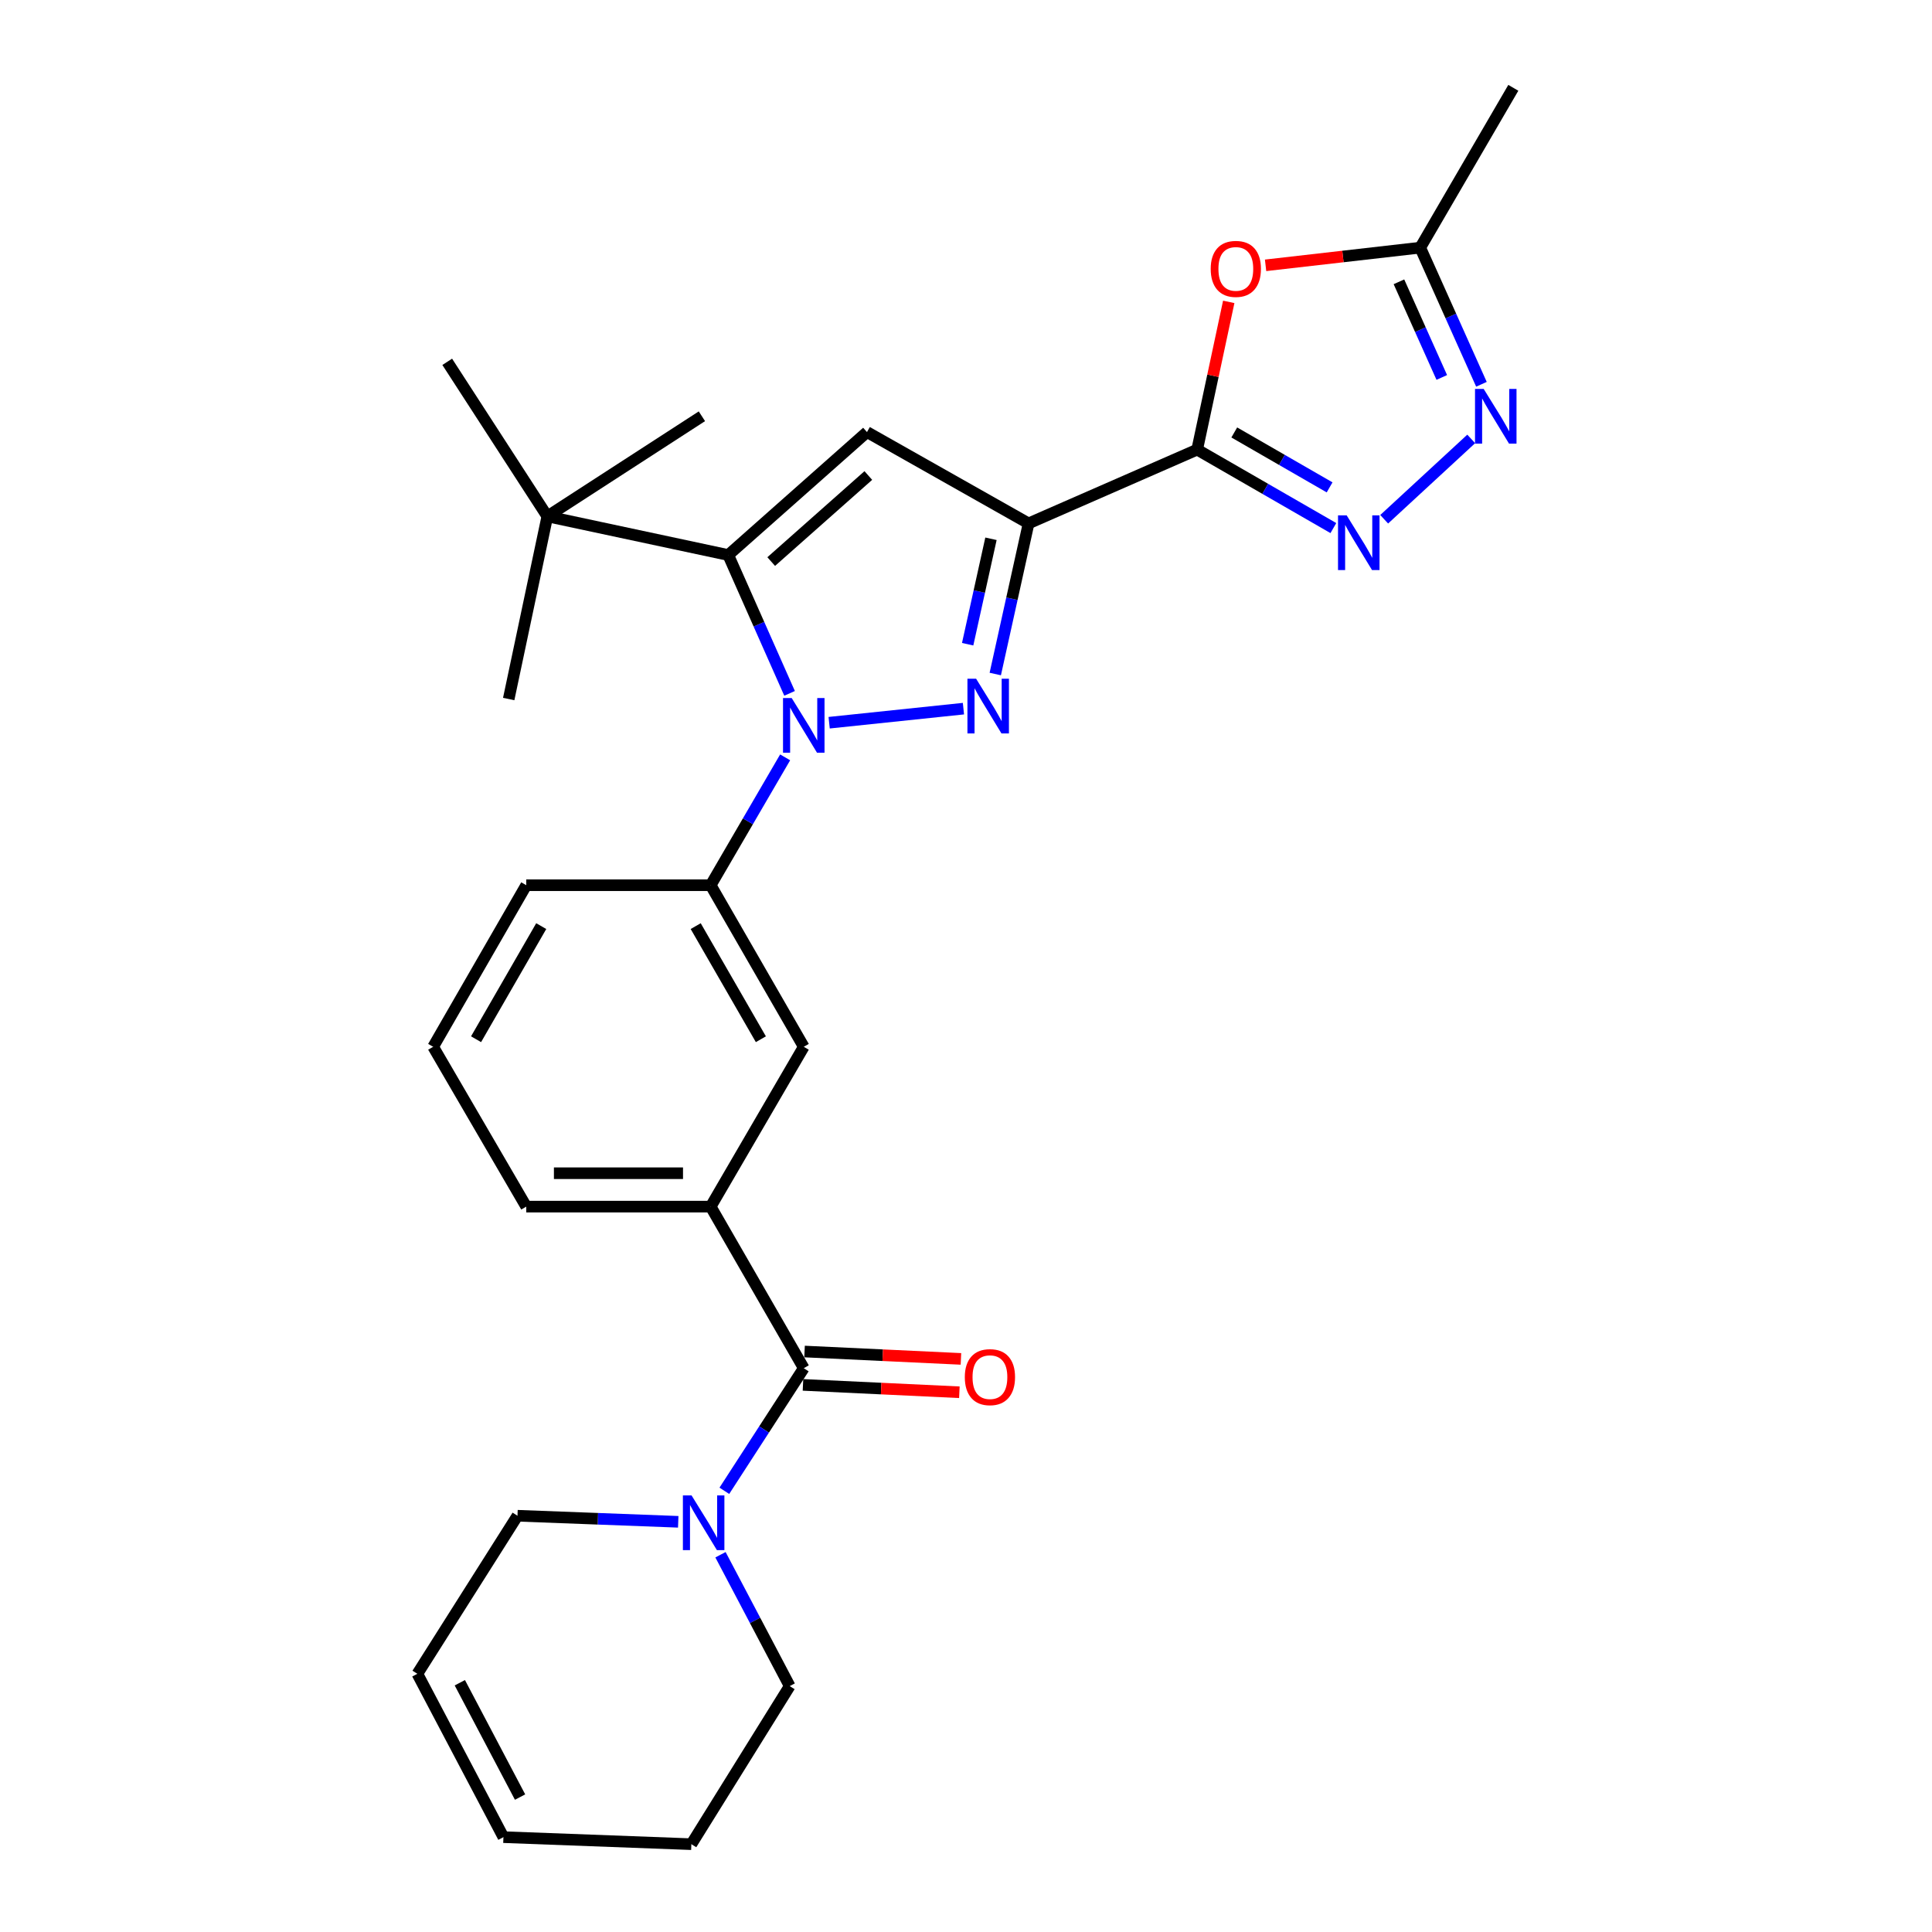 <?xml version='1.0' encoding='iso-8859-1'?>
<svg version='1.1' baseProfile='full'
              xmlns='http://www.w3.org/2000/svg'
                      xmlns:rdkit='http://www.rdkit.org/xml'
                      xmlns:xlink='http://www.w3.org/1999/xlink'
                  xml:space='preserve'
width='1000px' height='1000px' viewBox='0 0 1000 1000'>
<!-- END OF HEADER -->
<rect style='opacity:1.0;fill:#FFFFFF;stroke:none' width='1000' height='1000' x='0' y='0'> </rect>
<path class='bond-0' d='M 272.388,458.184 L 224.204,541.816' style='fill:none;fill-rule:evenodd;stroke:#000000;stroke-width:6px;stroke-linecap:butt;stroke-linejoin:miter;stroke-opacity:1' />
<path class='bond-0' d='M 280.14,479.359 L 246.411,537.902' style='fill:none;fill-rule:evenodd;stroke:#000000;stroke-width:6px;stroke-linecap:butt;stroke-linejoin:miter;stroke-opacity:1' />
<path class='bond-1' d='M 272.388,458.184 L 367.844,458.184' style='fill:none;fill-rule:evenodd;stroke:#000000;stroke-width:6px;stroke-linecap:butt;stroke-linejoin:miter;stroke-opacity:1' />
<path class='bond-2' d='M 224.204,541.816 L 272.388,624.547' style='fill:none;fill-rule:evenodd;stroke:#000000;stroke-width:6px;stroke-linecap:butt;stroke-linejoin:miter;stroke-opacity:1' />
<path class='bond-3' d='M 272.388,624.547 L 367.844,624.547' style='fill:none;fill-rule:evenodd;stroke:#000000;stroke-width:6px;stroke-linecap:butt;stroke-linejoin:miter;stroke-opacity:1' />
<path class='bond-3' d='M 286.707,607.259 L 353.526,607.259' style='fill:none;fill-rule:evenodd;stroke:#000000;stroke-width:6px;stroke-linecap:butt;stroke-linejoin:miter;stroke-opacity:1' />
<path class='bond-4' d='M 367.844,624.547 L 416.028,541.816' style='fill:none;fill-rule:evenodd;stroke:#000000;stroke-width:6px;stroke-linecap:butt;stroke-linejoin:miter;stroke-opacity:1' />
<path class='bond-5' d='M 367.844,624.547 L 416.028,708.18' style='fill:none;fill-rule:evenodd;stroke:#000000;stroke-width:6px;stroke-linecap:butt;stroke-linejoin:miter;stroke-opacity:1' />
<path class='bond-6' d='M 416.028,541.816 L 367.844,458.184' style='fill:none;fill-rule:evenodd;stroke:#000000;stroke-width:6px;stroke-linecap:butt;stroke-linejoin:miter;stroke-opacity:1' />
<path class='bond-6' d='M 393.821,537.902 L 360.092,479.359' style='fill:none;fill-rule:evenodd;stroke:#000000;stroke-width:6px;stroke-linecap:butt;stroke-linejoin:miter;stroke-opacity:1' />
<path class='bond-7' d='M 367.844,458.184 L 387.115,425.095' style='fill:none;fill-rule:evenodd;stroke:#000000;stroke-width:6px;stroke-linecap:butt;stroke-linejoin:miter;stroke-opacity:1' />
<path class='bond-7' d='M 387.115,425.095 L 406.387,392.007' style='fill:none;fill-rule:evenodd;stroke:#0000FF;stroke-width:6px;stroke-linecap:butt;stroke-linejoin:miter;stroke-opacity:1' />
<path class='bond-8' d='M 415.621,716.814 L 456.094,718.722' style='fill:none;fill-rule:evenodd;stroke:#000000;stroke-width:6px;stroke-linecap:butt;stroke-linejoin:miter;stroke-opacity:1' />
<path class='bond-8' d='M 456.094,718.722 L 496.568,720.63' style='fill:none;fill-rule:evenodd;stroke:#FF0000;stroke-width:6px;stroke-linecap:butt;stroke-linejoin:miter;stroke-opacity:1' />
<path class='bond-8' d='M 416.435,699.546 L 456.908,701.454' style='fill:none;fill-rule:evenodd;stroke:#000000;stroke-width:6px;stroke-linecap:butt;stroke-linejoin:miter;stroke-opacity:1' />
<path class='bond-8' d='M 456.908,701.454 L 497.382,703.362' style='fill:none;fill-rule:evenodd;stroke:#FF0000;stroke-width:6px;stroke-linecap:butt;stroke-linejoin:miter;stroke-opacity:1' />
<path class='bond-9' d='M 416.028,708.18 L 395.474,739.909' style='fill:none;fill-rule:evenodd;stroke:#000000;stroke-width:6px;stroke-linecap:butt;stroke-linejoin:miter;stroke-opacity:1' />
<path class='bond-9' d='M 395.474,739.909 L 374.92,771.639' style='fill:none;fill-rule:evenodd;stroke:#0000FF;stroke-width:6px;stroke-linecap:butt;stroke-linejoin:miter;stroke-opacity:1' />
<path class='bond-10' d='M 351.053,787.686 L 309.449,786.114' style='fill:none;fill-rule:evenodd;stroke:#0000FF;stroke-width:6px;stroke-linecap:butt;stroke-linejoin:miter;stroke-opacity:1' />
<path class='bond-10' d='M 309.449,786.114 L 267.845,784.542' style='fill:none;fill-rule:evenodd;stroke:#000000;stroke-width:6px;stroke-linecap:butt;stroke-linejoin:miter;stroke-opacity:1' />
<path class='bond-11' d='M 372.923,804.731 L 390.836,838.729' style='fill:none;fill-rule:evenodd;stroke:#0000FF;stroke-width:6px;stroke-linecap:butt;stroke-linejoin:miter;stroke-opacity:1' />
<path class='bond-11' d='M 390.836,838.729 L 408.748,872.728' style='fill:none;fill-rule:evenodd;stroke:#000000;stroke-width:6px;stroke-linecap:butt;stroke-linejoin:miter;stroke-opacity:1' />
<path class='bond-12' d='M 429.167,374.077 L 498.674,366.797' style='fill:none;fill-rule:evenodd;stroke:#0000FF;stroke-width:6px;stroke-linecap:butt;stroke-linejoin:miter;stroke-opacity:1' />
<path class='bond-13' d='M 408.682,358.882 L 392.81,323.08' style='fill:none;fill-rule:evenodd;stroke:#0000FF;stroke-width:6px;stroke-linecap:butt;stroke-linejoin:miter;stroke-opacity:1' />
<path class='bond-13' d='M 392.81,323.08 L 376.939,287.278' style='fill:none;fill-rule:evenodd;stroke:#000000;stroke-width:6px;stroke-linecap:butt;stroke-linejoin:miter;stroke-opacity:1' />
<path class='bond-14' d='M 515.15,348.875 L 523.771,309.893' style='fill:none;fill-rule:evenodd;stroke:#0000FF;stroke-width:6px;stroke-linecap:butt;stroke-linejoin:miter;stroke-opacity:1' />
<path class='bond-14' d='M 523.771,309.893 L 532.392,270.912' style='fill:none;fill-rule:evenodd;stroke:#000000;stroke-width:6px;stroke-linecap:butt;stroke-linejoin:miter;stroke-opacity:1' />
<path class='bond-14' d='M 500.857,333.447 L 506.892,306.16' style='fill:none;fill-rule:evenodd;stroke:#0000FF;stroke-width:6px;stroke-linecap:butt;stroke-linejoin:miter;stroke-opacity:1' />
<path class='bond-14' d='M 506.892,306.16 L 512.926,278.874' style='fill:none;fill-rule:evenodd;stroke:#000000;stroke-width:6px;stroke-linecap:butt;stroke-linejoin:miter;stroke-opacity:1' />
<path class='bond-15' d='M 532.392,270.912 L 448.749,223.64' style='fill:none;fill-rule:evenodd;stroke:#000000;stroke-width:6px;stroke-linecap:butt;stroke-linejoin:miter;stroke-opacity:1' />
<path class='bond-16' d='M 532.392,270.912 L 619.655,232.726' style='fill:none;fill-rule:evenodd;stroke:#000000;stroke-width:6px;stroke-linecap:butt;stroke-linejoin:miter;stroke-opacity:1' />
<path class='bond-17' d='M 448.749,223.64 L 376.939,287.278' style='fill:none;fill-rule:evenodd;stroke:#000000;stroke-width:6px;stroke-linecap:butt;stroke-linejoin:miter;stroke-opacity:1' />
<path class='bond-17' d='M 449.443,246.124 L 399.176,290.67' style='fill:none;fill-rule:evenodd;stroke:#000000;stroke-width:6px;stroke-linecap:butt;stroke-linejoin:miter;stroke-opacity:1' />
<path class='bond-18' d='M 376.939,287.278 L 283.299,267.272' style='fill:none;fill-rule:evenodd;stroke:#000000;stroke-width:6px;stroke-linecap:butt;stroke-linejoin:miter;stroke-opacity:1' />
<path class='bond-19' d='M 619.655,232.726 L 654.9,253.029' style='fill:none;fill-rule:evenodd;stroke:#000000;stroke-width:6px;stroke-linecap:butt;stroke-linejoin:miter;stroke-opacity:1' />
<path class='bond-19' d='M 654.9,253.029 L 690.145,273.333' style='fill:none;fill-rule:evenodd;stroke:#0000FF;stroke-width:6px;stroke-linecap:butt;stroke-linejoin:miter;stroke-opacity:1' />
<path class='bond-19' d='M 638.858,223.837 L 663.529,238.05' style='fill:none;fill-rule:evenodd;stroke:#000000;stroke-width:6px;stroke-linecap:butt;stroke-linejoin:miter;stroke-opacity:1' />
<path class='bond-19' d='M 663.529,238.05 L 688.201,252.262' style='fill:none;fill-rule:evenodd;stroke:#0000FF;stroke-width:6px;stroke-linecap:butt;stroke-linejoin:miter;stroke-opacity:1' />
<path class='bond-20' d='M 619.655,232.726 L 627.825,194.487' style='fill:none;fill-rule:evenodd;stroke:#000000;stroke-width:6px;stroke-linecap:butt;stroke-linejoin:miter;stroke-opacity:1' />
<path class='bond-20' d='M 627.825,194.487 L 635.996,156.249' style='fill:none;fill-rule:evenodd;stroke:#FF0000;stroke-width:6px;stroke-linecap:butt;stroke-linejoin:miter;stroke-opacity:1' />
<path class='bond-21' d='M 716.45,268.769 L 761.5,227.185' style='fill:none;fill-rule:evenodd;stroke:#0000FF;stroke-width:6px;stroke-linecap:butt;stroke-linejoin:miter;stroke-opacity:1' />
<path class='bond-22' d='M 766.792,198.907 L 750.954,163.546' style='fill:none;fill-rule:evenodd;stroke:#0000FF;stroke-width:6px;stroke-linecap:butt;stroke-linejoin:miter;stroke-opacity:1' />
<path class='bond-22' d='M 750.954,163.546 L 735.116,128.185' style='fill:none;fill-rule:evenodd;stroke:#000000;stroke-width:6px;stroke-linecap:butt;stroke-linejoin:miter;stroke-opacity:1' />
<path class='bond-22' d='M 746.264,195.365 L 735.177,170.612' style='fill:none;fill-rule:evenodd;stroke:#0000FF;stroke-width:6px;stroke-linecap:butt;stroke-linejoin:miter;stroke-opacity:1' />
<path class='bond-22' d='M 735.177,170.612 L 724.091,145.86' style='fill:none;fill-rule:evenodd;stroke:#000000;stroke-width:6px;stroke-linecap:butt;stroke-linejoin:miter;stroke-opacity:1' />
<path class='bond-23' d='M 735.116,128.185 L 695.09,132.76' style='fill:none;fill-rule:evenodd;stroke:#000000;stroke-width:6px;stroke-linecap:butt;stroke-linejoin:miter;stroke-opacity:1' />
<path class='bond-23' d='M 695.09,132.76 L 655.063,137.335' style='fill:none;fill-rule:evenodd;stroke:#FF0000;stroke-width:6px;stroke-linecap:butt;stroke-linejoin:miter;stroke-opacity:1' />
<path class='bond-24' d='M 735.116,128.185 L 783.291,45.455' style='fill:none;fill-rule:evenodd;stroke:#000000;stroke-width:6px;stroke-linecap:butt;stroke-linejoin:miter;stroke-opacity:1' />
<path class='bond-25' d='M 283.299,267.272 L 231.484,187.279' style='fill:none;fill-rule:evenodd;stroke:#000000;stroke-width:6px;stroke-linecap:butt;stroke-linejoin:miter;stroke-opacity:1' />
<path class='bond-26' d='M 283.299,267.272 L 263.303,361.815' style='fill:none;fill-rule:evenodd;stroke:#000000;stroke-width:6px;stroke-linecap:butt;stroke-linejoin:miter;stroke-opacity:1' />
<path class='bond-27' d='M 283.299,267.272 L 363.301,215.458' style='fill:none;fill-rule:evenodd;stroke:#000000;stroke-width:6px;stroke-linecap:butt;stroke-linejoin:miter;stroke-opacity:1' />
<path class='bond-28' d='M 260.575,950.905 L 357.846,954.545' style='fill:none;fill-rule:evenodd;stroke:#000000;stroke-width:6px;stroke-linecap:butt;stroke-linejoin:miter;stroke-opacity:1' />
<path class='bond-29' d='M 260.575,950.905 L 216.031,866.36' style='fill:none;fill-rule:evenodd;stroke:#000000;stroke-width:6px;stroke-linecap:butt;stroke-linejoin:miter;stroke-opacity:1' />
<path class='bond-29' d='M 269.188,930.166 L 238.007,870.984' style='fill:none;fill-rule:evenodd;stroke:#000000;stroke-width:6px;stroke-linecap:butt;stroke-linejoin:miter;stroke-opacity:1' />
<path class='bond-30' d='M 357.846,954.545 L 408.748,872.728' style='fill:none;fill-rule:evenodd;stroke:#000000;stroke-width:6px;stroke-linecap:butt;stroke-linejoin:miter;stroke-opacity:1' />
<path class='bond-31' d='M 216.031,866.36 L 267.845,784.542' style='fill:none;fill-rule:evenodd;stroke:#000000;stroke-width:6px;stroke-linecap:butt;stroke-linejoin:miter;stroke-opacity:1' />
<path  class='atom-7' d='M 499.386 712.802
Q 499.386 706.002, 502.746 702.202
Q 506.106 698.402, 512.386 698.402
Q 518.666 698.402, 522.026 702.202
Q 525.386 706.002, 525.386 712.802
Q 525.386 719.682, 521.986 723.602
Q 518.586 727.482, 512.386 727.482
Q 506.146 727.482, 502.746 723.602
Q 499.386 719.722, 499.386 712.802
M 512.386 724.282
Q 516.706 724.282, 519.026 721.402
Q 521.386 718.482, 521.386 712.802
Q 521.386 707.242, 519.026 704.442
Q 516.706 701.602, 512.386 701.602
Q 508.066 701.602, 505.706 704.402
Q 503.386 707.202, 503.386 712.802
Q 503.386 718.522, 505.706 721.402
Q 508.066 724.282, 512.386 724.282
' fill='#FF0000'/>
<path  class='atom-8' d='M 357.944 774.022
L 367.224 789.022
Q 368.144 790.502, 369.624 793.182
Q 371.104 795.862, 371.184 796.022
L 371.184 774.022
L 374.944 774.022
L 374.944 802.342
L 371.064 802.342
L 361.104 785.942
Q 359.944 784.022, 358.704 781.822
Q 357.504 779.622, 357.144 778.942
L 357.144 802.342
L 353.464 802.342
L 353.464 774.022
L 357.944 774.022
' fill='#0000FF'/>
<path  class='atom-9' d='M 409.768 361.293
L 419.048 376.293
Q 419.968 377.773, 421.448 380.453
Q 422.928 383.133, 423.008 383.293
L 423.008 361.293
L 426.768 361.293
L 426.768 389.613
L 422.888 389.613
L 412.928 373.213
Q 411.768 371.293, 410.528 369.093
Q 409.328 366.893, 408.968 366.213
L 408.968 389.613
L 405.288 389.613
L 405.288 361.293
L 409.768 361.293
' fill='#0000FF'/>
<path  class='atom-10' d='M 505.224 351.295
L 514.504 366.295
Q 515.424 367.775, 516.904 370.455
Q 518.384 373.135, 518.464 373.295
L 518.464 351.295
L 522.224 351.295
L 522.224 379.615
L 518.344 379.615
L 508.384 363.215
Q 507.224 361.295, 505.984 359.095
Q 504.784 356.895, 504.424 356.215
L 504.424 379.615
L 500.744 379.615
L 500.744 351.295
L 505.224 351.295
' fill='#0000FF'/>
<path  class='atom-15' d='M 697.038 266.75
L 706.318 281.75
Q 707.238 283.23, 708.718 285.91
Q 710.198 288.59, 710.278 288.75
L 710.278 266.75
L 714.038 266.75
L 714.038 295.07
L 710.158 295.07
L 700.198 278.67
Q 699.038 276.75, 697.798 274.55
Q 696.598 272.35, 696.238 271.67
L 696.238 295.07
L 692.558 295.07
L 692.558 266.75
L 697.038 266.75
' fill='#0000FF'/>
<path  class='atom-16' d='M 767.945 201.298
L 777.225 216.298
Q 778.145 217.778, 779.625 220.458
Q 781.105 223.138, 781.185 223.298
L 781.185 201.298
L 784.945 201.298
L 784.945 229.618
L 781.065 229.618
L 771.105 213.218
Q 769.945 211.298, 768.705 209.098
Q 767.505 206.898, 767.145 206.218
L 767.145 229.618
L 763.465 229.618
L 763.465 201.298
L 767.945 201.298
' fill='#0000FF'/>
<path  class='atom-18' d='M 626.661 139.175
Q 626.661 132.375, 630.021 128.575
Q 633.381 124.775, 639.661 124.775
Q 645.941 124.775, 649.301 128.575
Q 652.661 132.375, 652.661 139.175
Q 652.661 146.055, 649.261 149.975
Q 645.861 153.855, 639.661 153.855
Q 633.421 153.855, 630.021 149.975
Q 626.661 146.095, 626.661 139.175
M 639.661 150.655
Q 643.981 150.655, 646.301 147.775
Q 648.661 144.855, 648.661 139.175
Q 648.661 133.615, 646.301 130.815
Q 643.981 127.975, 639.661 127.975
Q 635.341 127.975, 632.981 130.775
Q 630.661 133.575, 630.661 139.175
Q 630.661 144.895, 632.981 147.775
Q 635.341 150.655, 639.661 150.655
' fill='#FF0000'/>
</svg>
